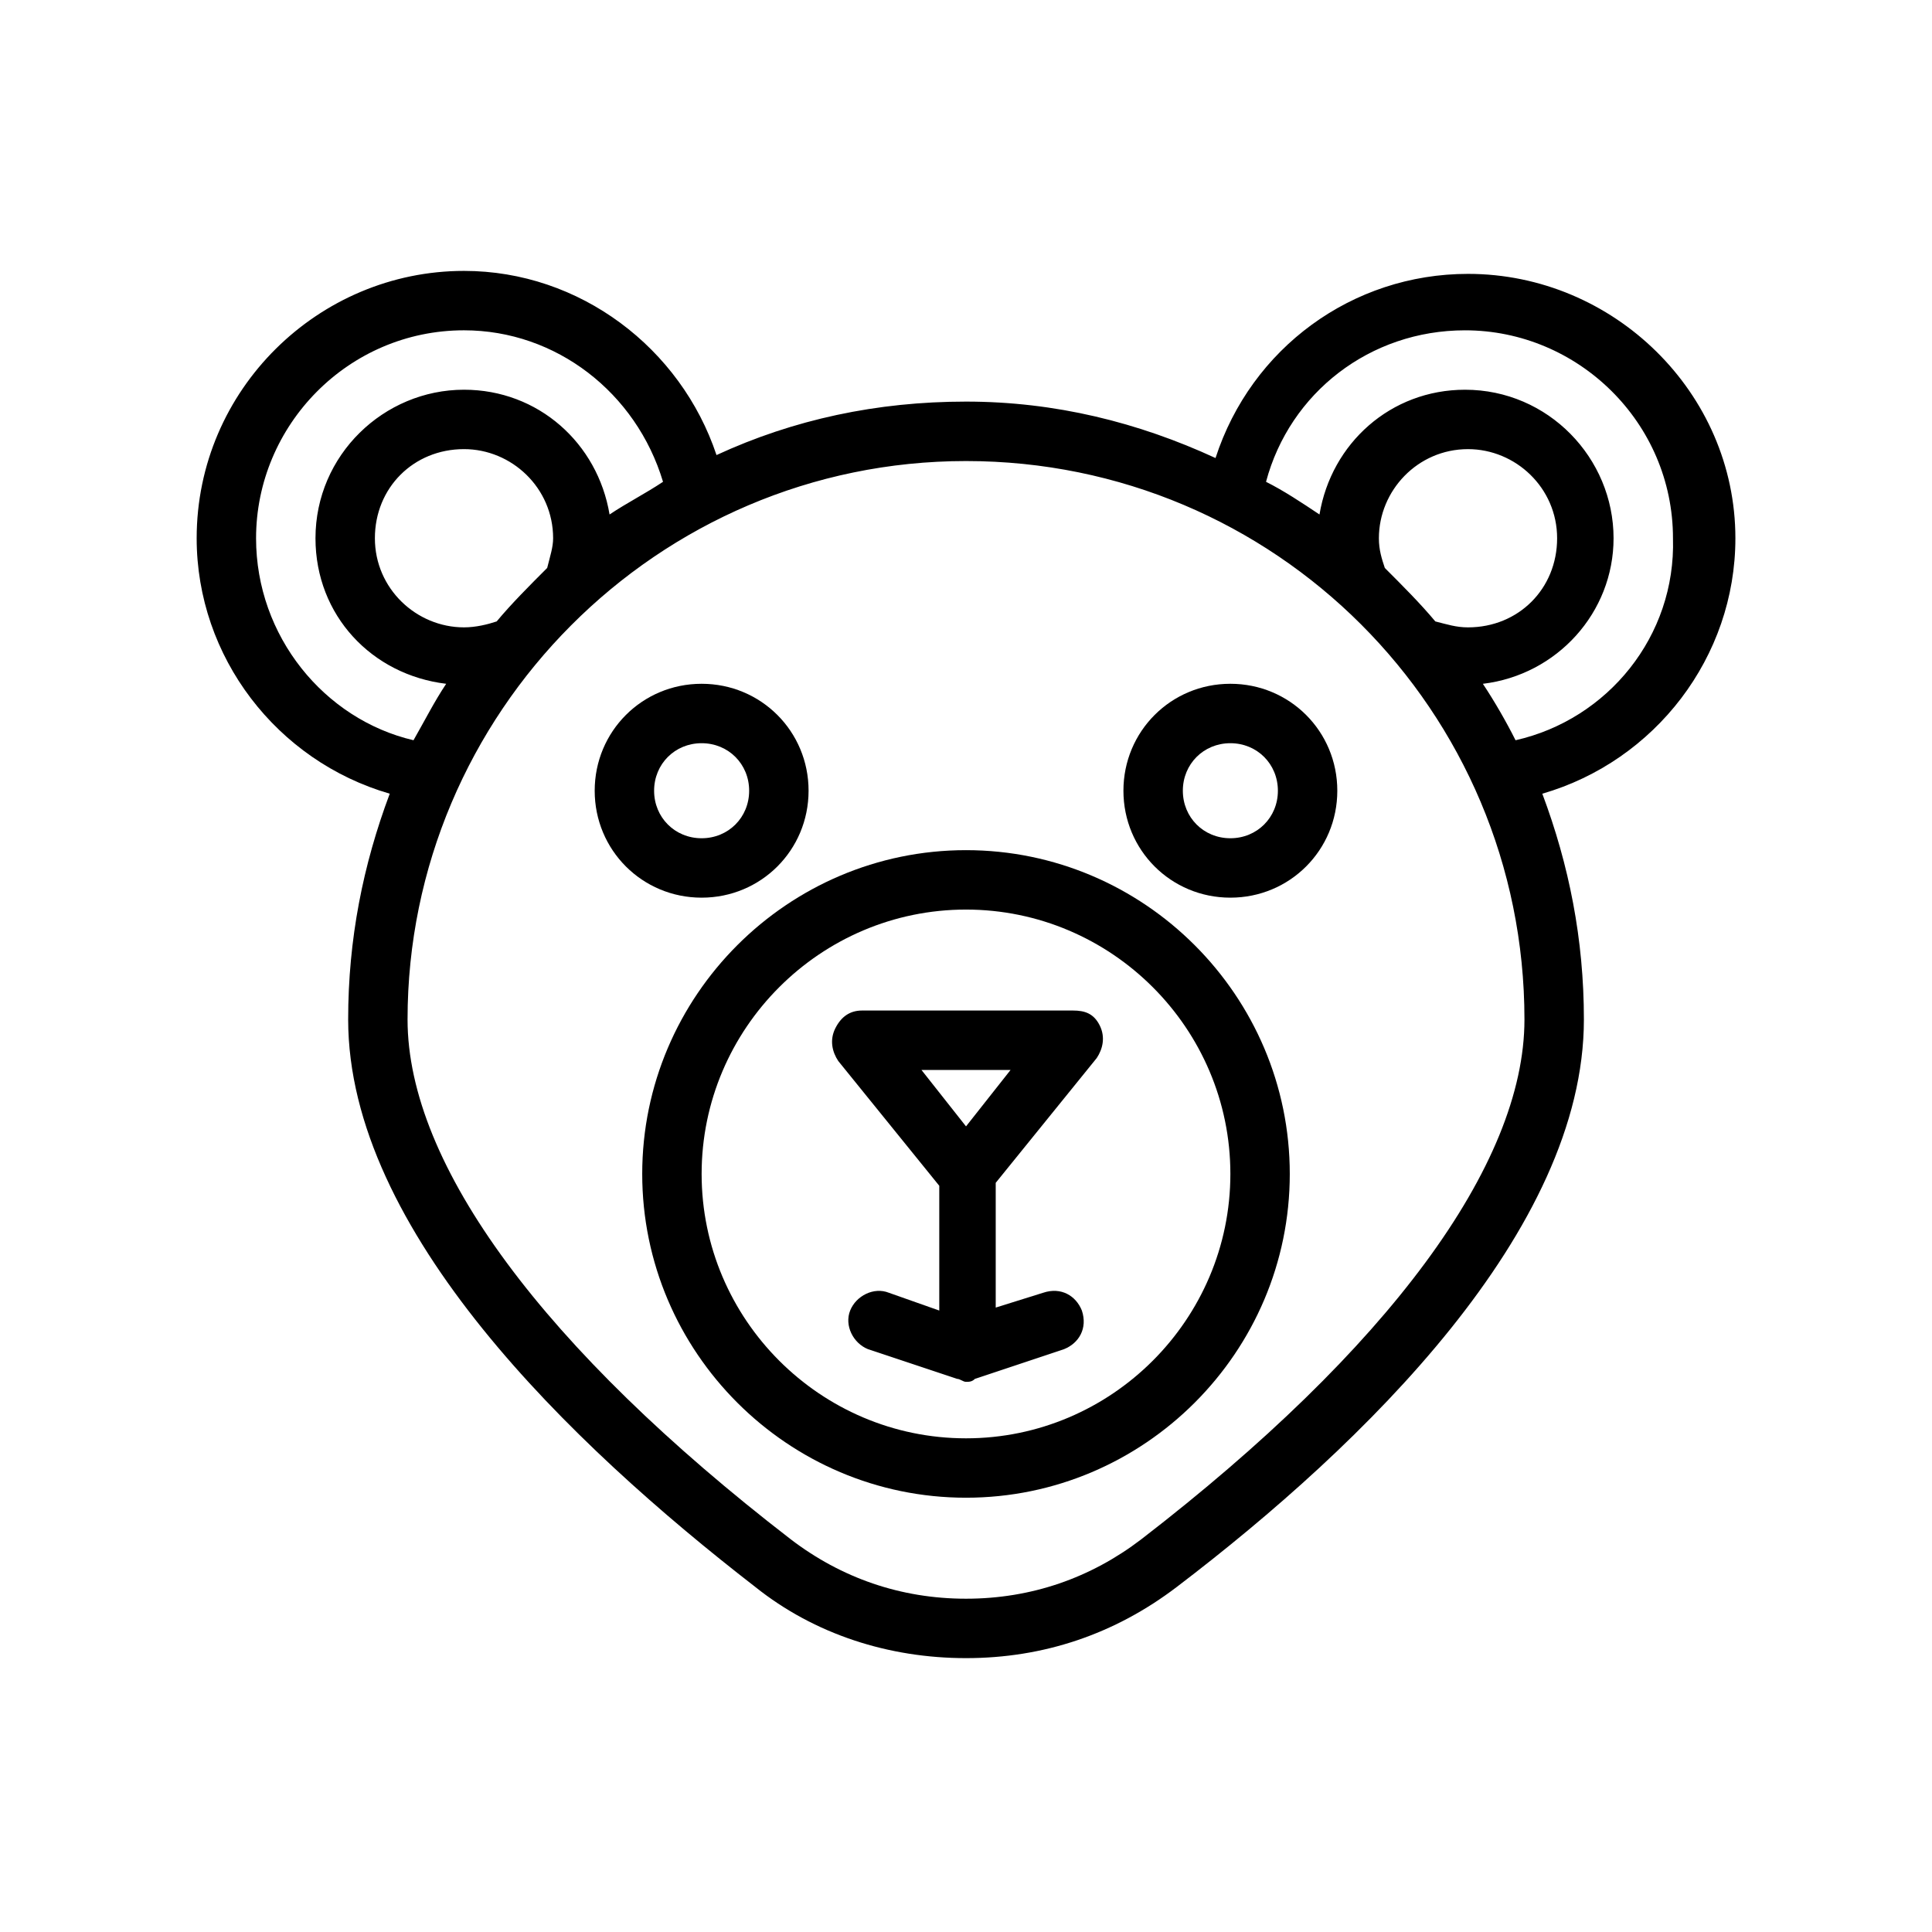 <?xml version="1.0" encoding="UTF-8"?>
<!-- Uploaded to: SVG Find, www.svgrepo.com, Generator: SVG Find Mixer Tools -->
<svg fill="#000000" width="800px" height="800px" version="1.1" viewBox="144 144 512 512" xmlns="http://www.w3.org/2000/svg">
 <g>
  <path d="m533.04 216.58c-30.699 0-57.465 19.68-66.914 48.805-20.465-9.445-42.508-14.957-66.121-14.957-23.617 0-45.656 4.723-66.125 14.168-9.445-28.34-36.211-48.805-66.914-48.805-38.574 0-70.848 31.488-70.848 70.848 0 31.488 21.254 59.039 51.168 67.699-7.086 18.895-11.02 38.574-11.02 59.828 0 55.891 59.039 112.57 107.85 150.36 15.742 12.594 35.426 18.895 55.891 18.895 20.469 0 39.359-6.297 55.891-18.895 49.594-37.785 107.85-94.465 107.85-150.36 0-21.254-3.938-40.934-11.02-59.828 29.914-8.66 51.168-36.211 51.168-67.699-0.004-38.57-32.277-70.059-70.852-70.059zm-321.18 70.059c0-29.914 24.402-55.105 55.105-55.105 24.402 0 45.656 16.531 52.742 40.148-4.723 3.148-9.445 5.512-14.168 8.66-3.148-18.895-18.895-33.062-38.574-33.062-21.254 0-39.359 17.32-39.359 39.359 0 20.469 14.957 36.211 34.637 38.574-3.148 4.723-5.512 9.445-8.66 14.957-23.617-5.512-41.723-27.555-41.723-53.531zm63.766 22.043c-2.363 0.789-5.512 1.574-8.66 1.574-12.594 0-23.617-10.234-23.617-23.617s10.234-23.617 23.617-23.617c12.594 0 23.617 10.234 23.617 23.617 0 2.363-0.789 4.723-1.574 7.871-4.723 4.727-9.449 9.449-13.383 14.172zm170.82 243.25c-13.383 10.234-29.125 15.742-46.445 15.742s-33.062-5.512-46.445-15.742c-65.336-50.383-101.55-99.188-101.55-137.76 0-81.082 66.125-147.99 148-147.99 81.867 0 147.99 66.125 147.99 147.99 0 38.574-36.211 87.379-101.55 137.76zm62.973-265.29c0-12.594 10.234-23.617 23.617-23.617 12.594 0 23.617 10.234 23.617 23.617s-10.234 23.617-23.617 23.617c-3.148 0-5.512-0.789-8.66-1.574-3.938-4.723-8.66-9.445-13.383-14.168-0.785-2.363-1.574-4.727-1.574-7.875zm36.215 53.531c-2.363-4.723-5.512-10.234-8.66-14.957 19.68-2.363 34.637-18.895 34.637-38.574 0-21.254-17.32-39.359-39.359-39.359-19.68 0-35.426 14.168-38.574 33.062-4.723-3.148-9.445-6.297-14.168-8.66 6.297-23.617 27.551-40.148 52.742-40.148 29.914 0 55.105 24.402 55.105 55.105 0.785 25.977-17.32 48.02-41.723 53.531z"/>
  <path d="m400 369.3c-47.23 0-85.805 38.574-85.805 85.805 0 47.23 38.574 85.805 85.805 85.805s85.805-38.57 85.805-85.805c0-47.23-38.574-85.805-85.805-85.805zm0 155.87c-38.574 0-70.062-31.488-70.062-70.062 0-38.574 31.488-70.062 70.062-70.062s70.062 31.488 70.062 70.062c-0.004 38.574-31.492 70.062-70.062 70.062z"/>
  <path d="m358.28 353.55c0-15.742-12.594-28.34-28.34-28.34-15.742 0-28.34 12.594-28.34 28.34 0 15.742 12.594 28.34 28.34 28.34 15.742 0 28.34-12.598 28.34-28.34zm-40.934 0c0-7.086 5.512-12.594 12.594-12.594 7.086 0 12.594 5.512 12.594 12.594 0 7.086-5.512 12.594-12.594 12.594-7.086 0-12.594-5.512-12.594-12.594z"/>
  <path d="m470.06 325.21c-15.742 0-28.34 12.594-28.34 28.34 0 15.742 12.594 28.34 28.34 28.34 15.742 0 28.34-12.594 28.34-28.34 0-15.746-12.594-28.34-28.34-28.34zm0 40.934c-7.086 0-12.594-5.512-12.594-12.594 0-7.086 5.512-12.594 12.594-12.594 7.086 0 12.594 5.512 12.594 12.594 0.004 7.082-5.508 12.594-12.594 12.594z"/>
  <path d="m428.34 411.8h-55.891c-3.148 0-5.512 1.574-7.086 4.723-1.574 3.148-0.789 6.297 0.789 8.66l26.766 33.062v33.062l-13.383-4.723c-3.938-1.574-8.66 0.789-10.234 4.723-1.574 3.938 0.789 8.66 4.723 10.234l23.617 7.871c0.789 0 1.574 0.789 2.363 0.789s1.574 0 2.363-0.789l23.617-7.871c3.938-1.574 6.297-5.512 4.723-10.234-1.574-3.938-5.512-6.297-10.234-4.723l-12.598 3.938v-33.062l26.766-33.062c1.574-2.363 2.363-5.512 0.789-8.66-1.578-3.148-3.938-3.938-7.09-3.938zm-28.336 30.703-11.809-14.957h23.617z"/>
 </g>
</svg>